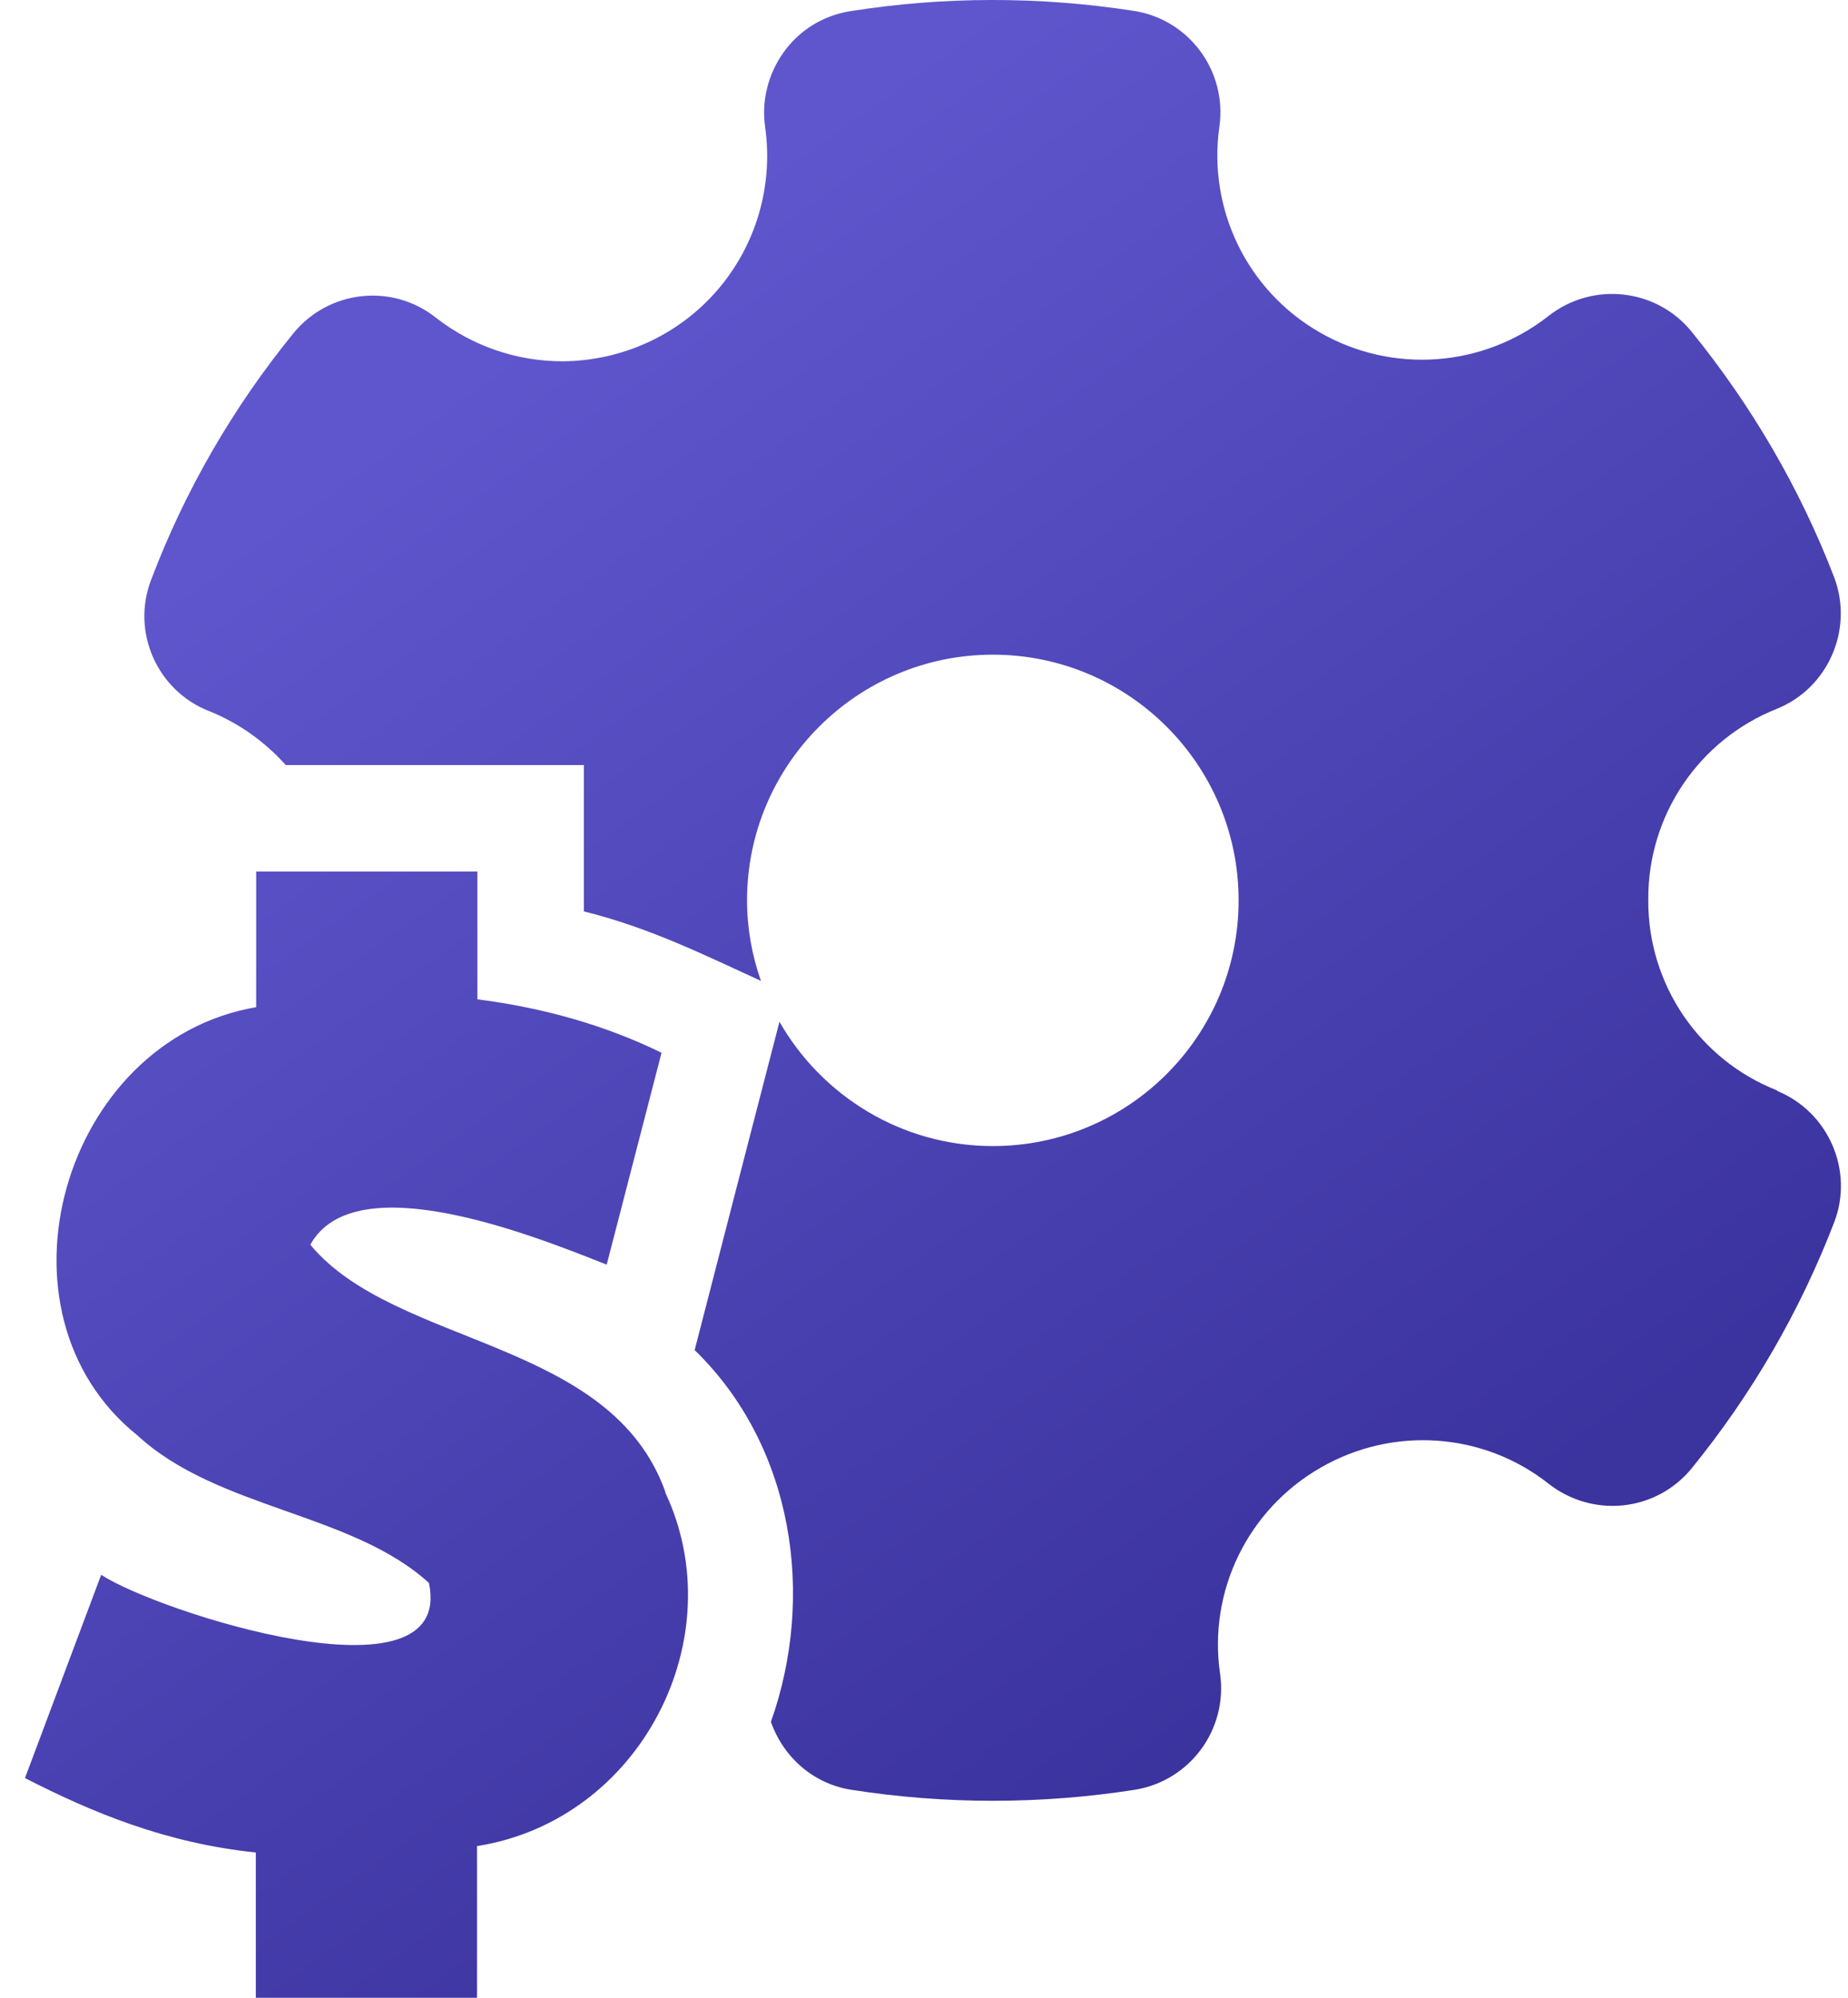 <svg width="37" height="40" viewBox="0 0 37 40" fill="none" xmlns="http://www.w3.org/2000/svg">
<path d="M13.323 29.876C12.232 26.797 7.917 26.975 6.213 24.922C7.111 23.296 10.742 24.765 12.147 25.321L13.245 21.079C12.154 20.544 10.913 20.181 9.558 20.009V17.45H5.129V20.166C1.249 20.829 -0.313 26.276 2.747 28.736C4.351 30.219 7.04 30.283 8.588 31.694C9.116 34.204 3.117 32.258 2.026 31.53L0.5 35.601C1.848 36.293 3.331 36.906 5.122 37.091V40H9.551V36.963C12.838 36.443 14.693 32.785 13.316 29.876H13.323Z" fill="url(#paint0_linear_10682_12484)"/>
<path d="M35.583 21.834C34.021 21.221 32.994 19.71 33.001 18.027V18.006C32.994 16.323 34.014 14.812 35.576 14.192C36.603 13.778 37.116 12.602 36.724 11.561C36.039 9.779 35.069 8.118 33.864 6.635C33.158 5.772 31.888 5.637 31.011 6.321C29.692 7.362 27.873 7.49 26.425 6.656C24.97 5.822 24.179 4.189 24.414 2.535C24.571 1.423 23.808 0.389 22.702 0.218C20.819 -0.074 18.901 -0.074 17.018 0.225C16.483 0.311 16.005 0.603 15.691 1.045C15.378 1.48 15.242 2.022 15.32 2.55C15.485 3.726 15.135 4.917 14.358 5.815C13.58 6.713 12.453 7.226 11.262 7.234C10.342 7.234 9.451 6.927 8.723 6.357C7.846 5.665 6.577 5.808 5.871 6.677C4.665 8.16 3.702 9.822 3.025 11.611C2.625 12.652 3.146 13.828 4.18 14.235C4.786 14.477 5.307 14.855 5.721 15.318H11.69V18.248C13.01 18.576 14.094 19.118 15.235 19.639C15.057 19.132 14.957 18.59 14.957 18.027C14.957 15.318 17.161 13.108 19.878 13.108C22.595 13.108 24.799 15.311 24.799 18.027C24.799 20.744 22.595 22.947 19.878 22.947C18.052 22.947 16.454 21.941 15.606 20.458C15.114 22.362 14.329 25.392 13.908 27.032C15.898 28.964 16.326 31.965 15.435 34.475C15.677 35.166 16.269 35.715 17.047 35.836C18.922 36.129 20.841 36.129 22.716 35.836C23.829 35.658 24.585 34.624 24.428 33.512C24.186 31.858 24.985 30.226 26.432 29.391C27.88 28.55 29.699 28.671 31.011 29.712C31.432 30.04 31.967 30.197 32.502 30.14C33.037 30.083 33.529 29.819 33.871 29.398C35.076 27.916 36.039 26.255 36.724 24.472C37.123 23.431 36.603 22.255 35.576 21.841L35.583 21.834Z" fill="url(#paint1_linear_10682_12484)"/>
<defs>
<linearGradient id="paint0_linear_10682_12484" x1="11.214" y1="6.078" x2="29.071" y2="31.078" gradientUnits="userSpaceOnUse">
<stop stop-color="#5F56CD"/>
<stop offset="1" stop-color="#3B339E"/>
</linearGradient>
<linearGradient id="paint1_linear_10682_12484" x1="11.214" y1="6.078" x2="29.071" y2="31.078" gradientUnits="userSpaceOnUse">
<stop stop-color="#5F56CD"/>
<stop offset="1" stop-color="#3B339E"/>
</linearGradient>
</defs>
</svg>
